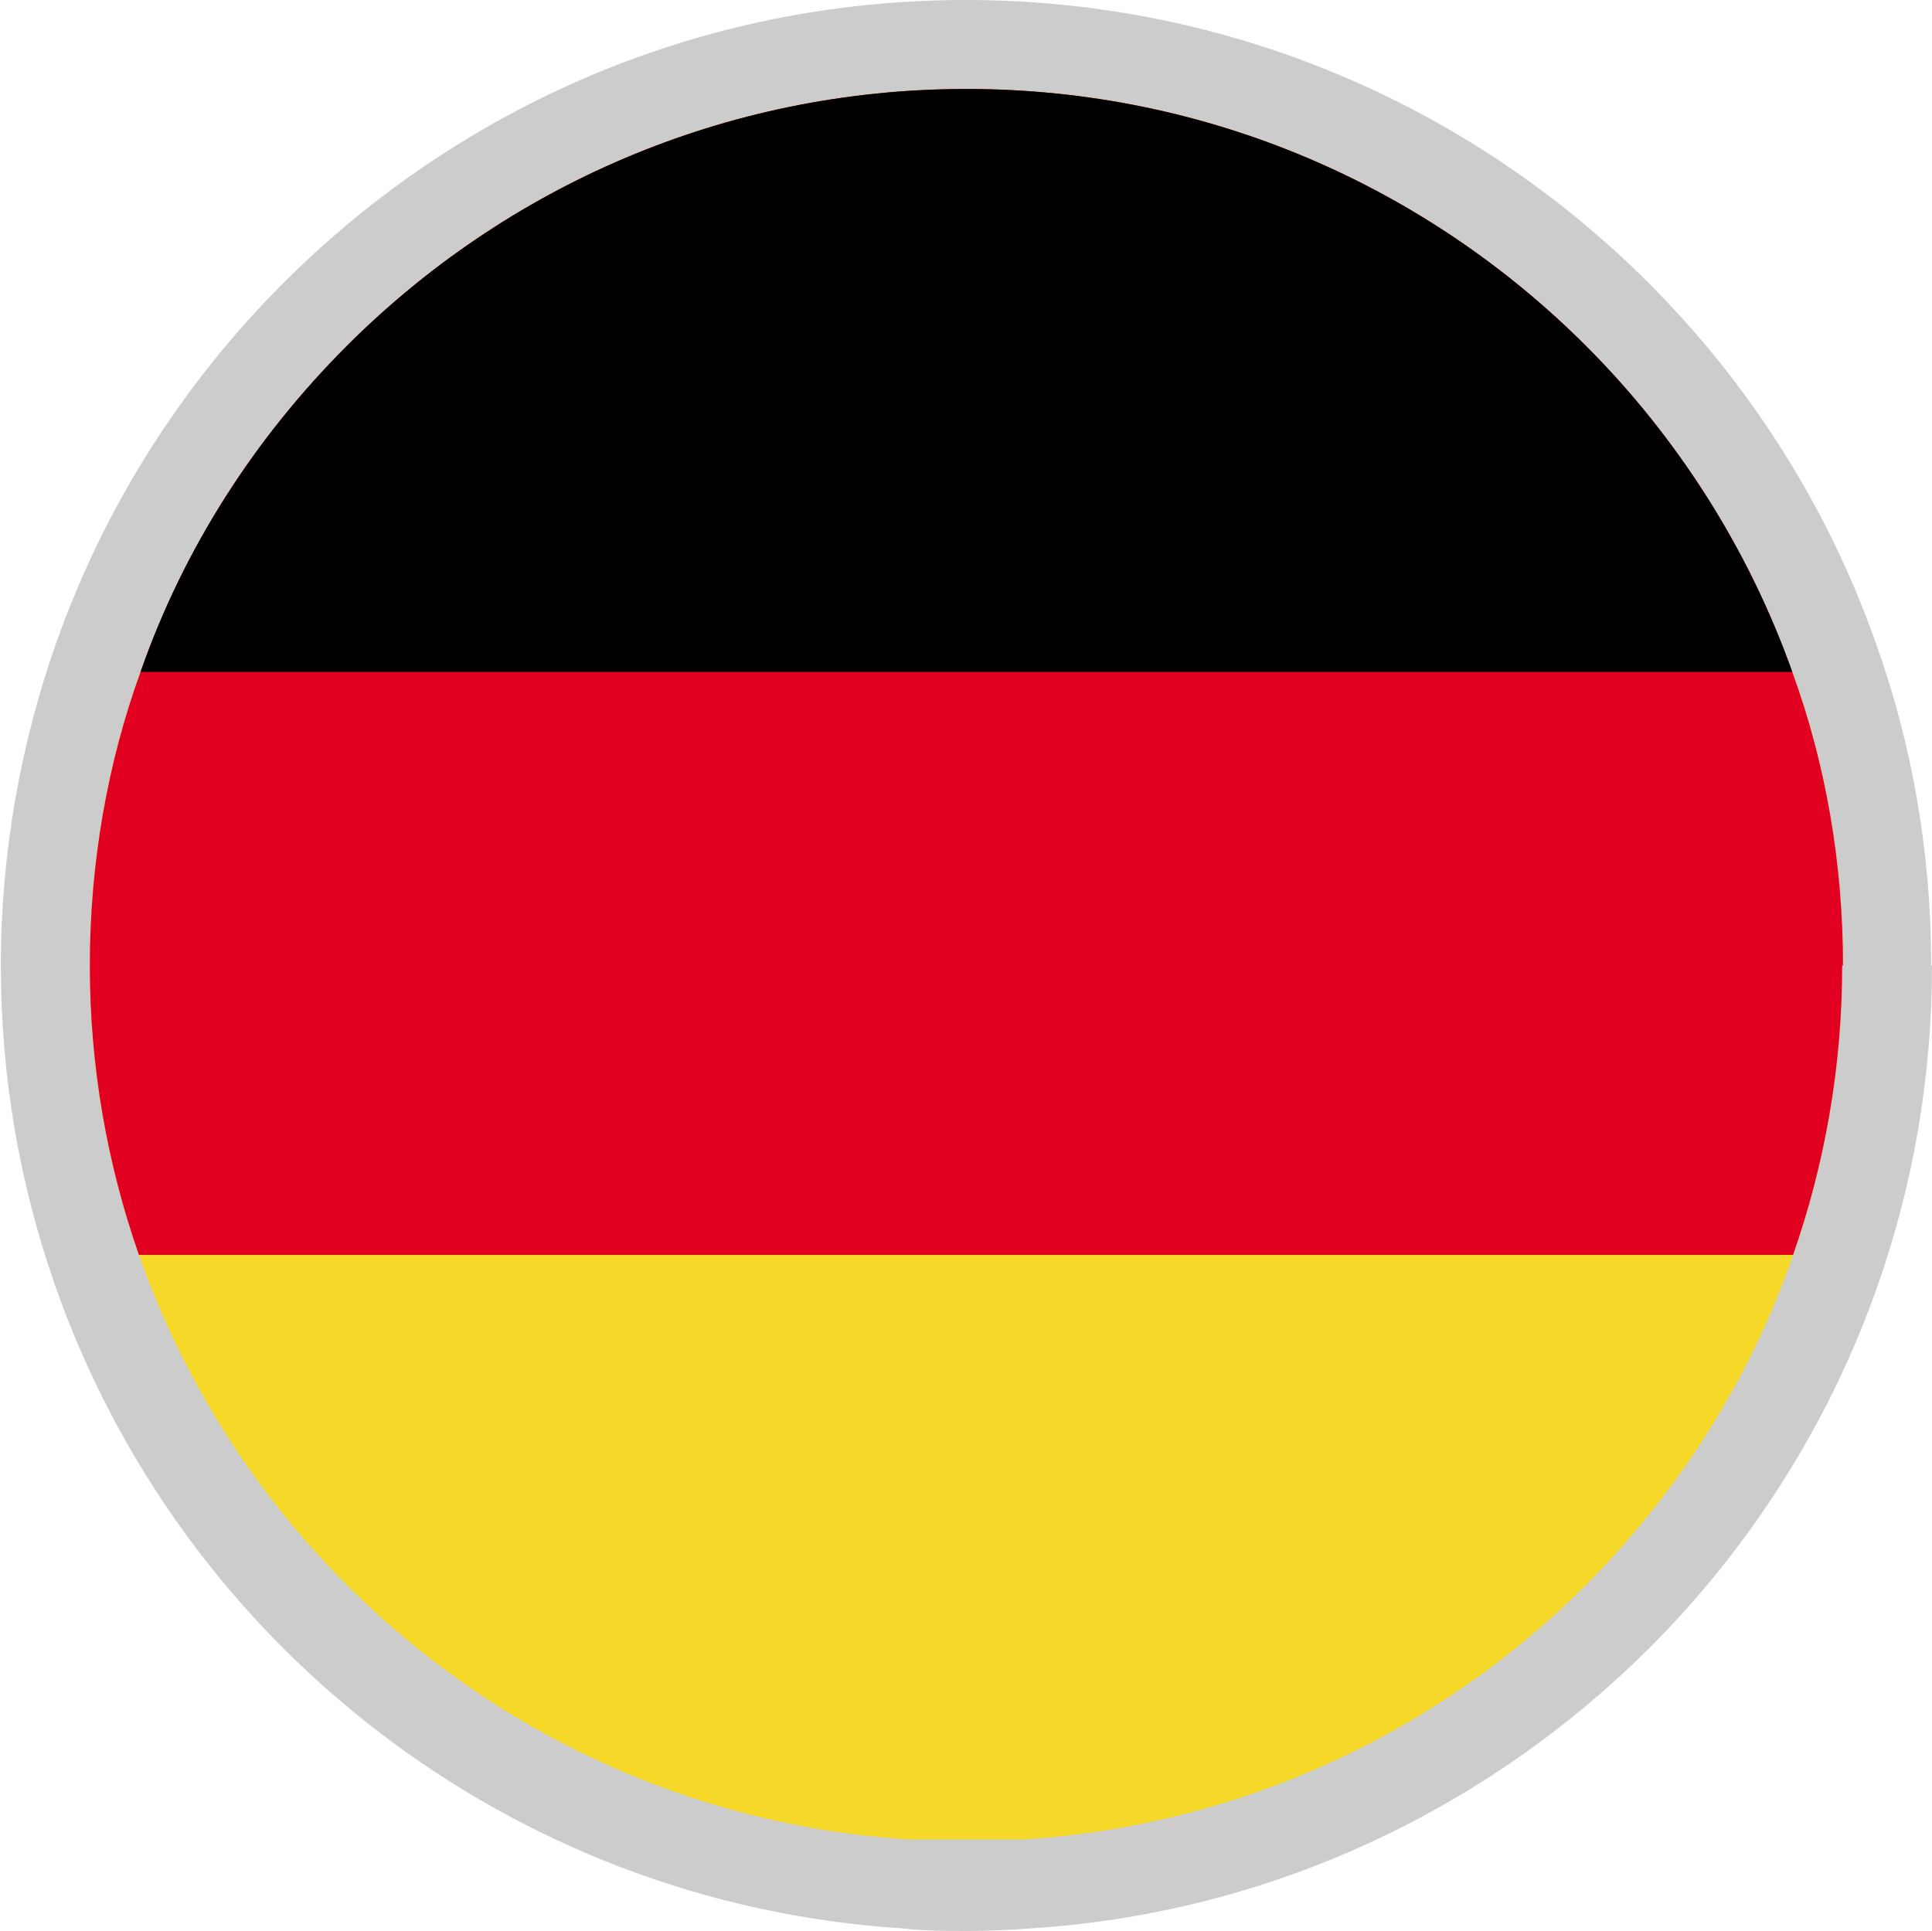 <?xml version="1.0" encoding="UTF-8"?>
<svg id="katman_2" data-name="katman 2" xmlns="http://www.w3.org/2000/svg" viewBox="0 0 23.23 23.22">
  <g id="katman_1" data-name="katman 1">
    <g>
      <path d="M23.23,11.61c0,1.35-.23,2.64-.65,3.84-.58,1.66-1.53,3.15-2.75,4.37-1.94,1.93-4.55,3.19-7.45,3.37-.25.02-.5.03-.76.03s-.51,0-.76-.03c-4.74-.3-8.7-3.44-10.2-7.74-.42-1.2-.65-2.49-.65-3.84s.24-2.68.67-3.89c.58-1.64,1.52-3.11,2.73-4.32C5.51,1.3,8.4,0,11.61,0s6.11,1.3,8.21,3.4c1.21,1.21,2.15,2.68,2.73,4.32.44,1.22.67,2.53.67,3.89Z" fill="#ccc"/>
      <path d="M22.15,11.61c0,1.22-.21,2.39-.59,3.48-.52,1.51-1.39,2.86-2.49,3.97-1.76,1.76-4.13,2.89-6.76,3.06h-1.38c-4.3-.27-7.89-3.13-9.26-7.03-.38-1.09-.59-2.26-.59-3.48s.21-2.43.61-3.53c.52-1.49,1.38-2.82,2.48-3.92,1.91-1.91,4.54-3.09,7.45-3.09s5.54,1.18,7.45,3.09c1.09,1.09,1.95,2.43,2.48,3.92.4,1.1.61,2.29.61,3.53Z" fill="#f6d928"/>
      <path d="M22.15,11.61c0,1.22-.21,2.39-.59,3.48H1.67c-.38-1.09-.59-2.26-.59-3.48s.21-2.43.61-3.53c.52-1.49,1.38-2.82,2.48-3.92,1.91-1.91,4.54-3.09,7.45-3.09s5.54,1.18,7.45,3.09c1.09,1.09,1.95,2.43,2.48,3.92.4,1.1.61,2.29.61,3.53Z" fill="#e1001f"/>
      <path d="M21.54,8.08H1.69c.52-1.49,1.38-2.82,2.48-3.92,1.91-1.91,4.54-3.09,7.45-3.09s5.54,1.18,7.45,3.09c1.09,1.09,1.95,2.43,2.48,3.92Z"/>
    </g>
  </g>
</svg>